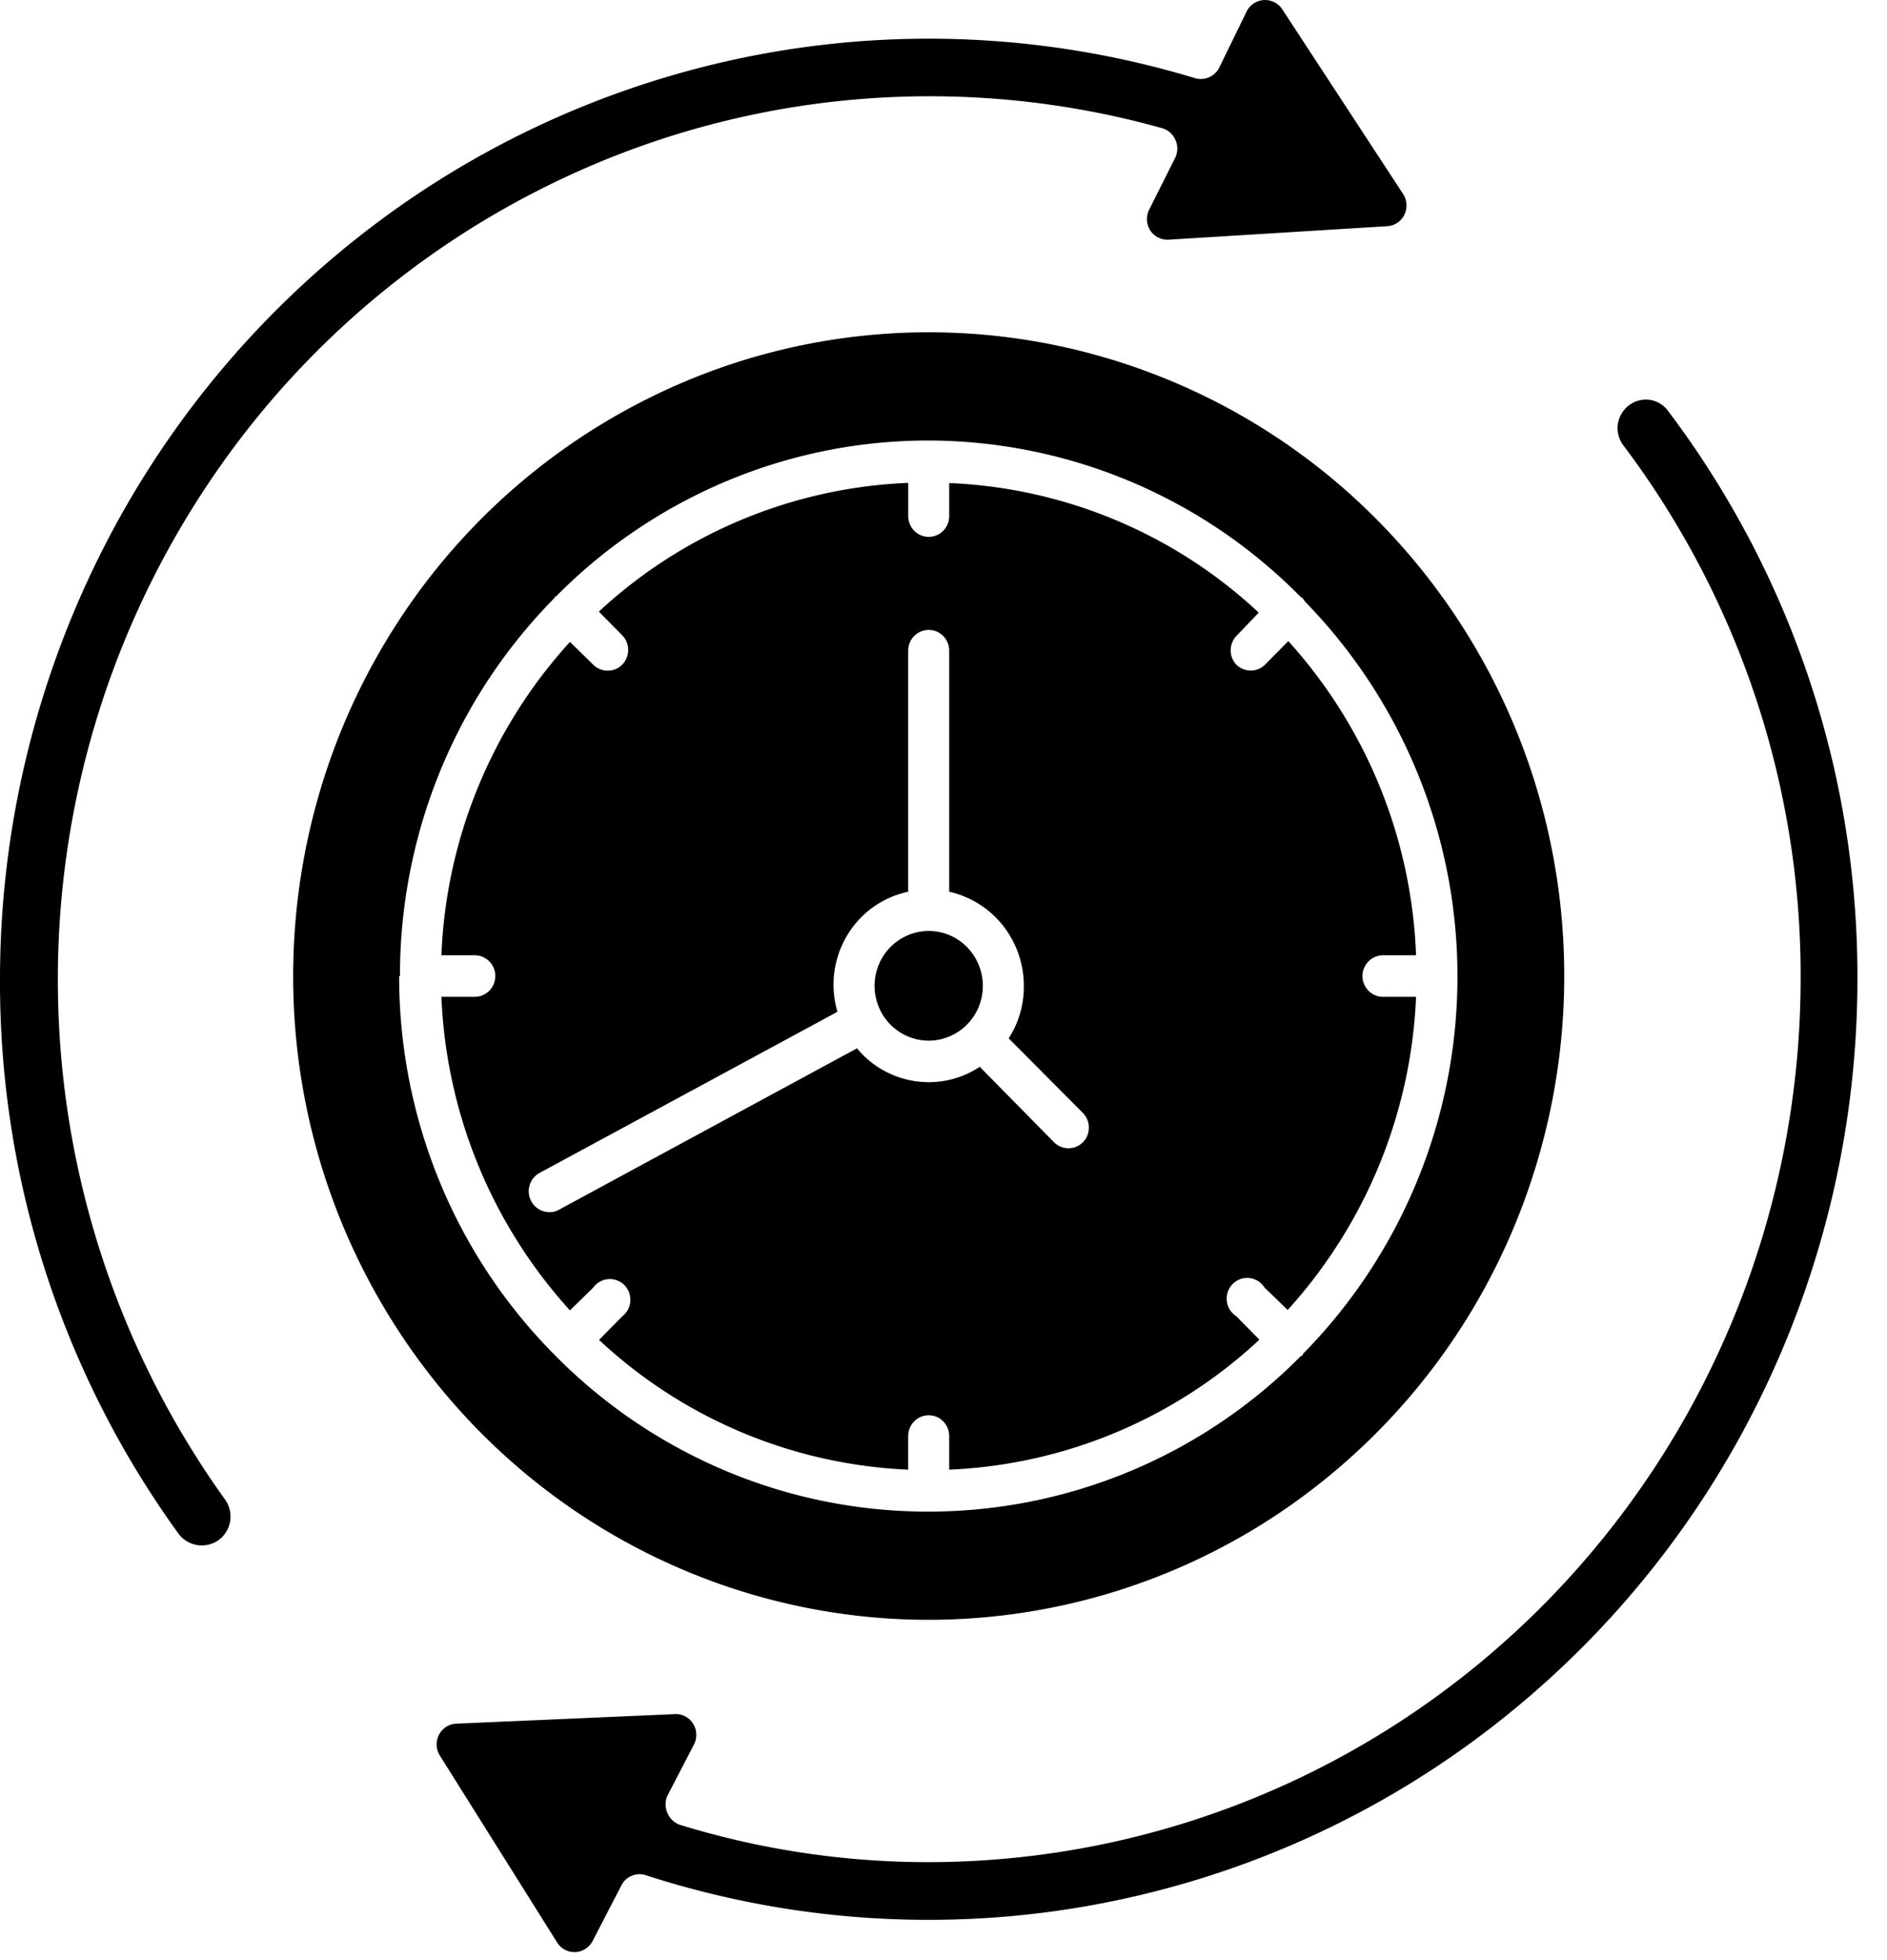 <svg xmlns="http://www.w3.org/2000/svg" width="52" height="54" fill="none"><path fill="#000" d="M51.185 26.976a26.19 26.19 0 0 1-2.778 11.737 25.84 25.84 0 0 1-7.726 9.192 25.428 25.428 0 0 1-10.998 4.652c-3.977.653-8.05.346-11.887-.896a.56.56 0 0 0-.672.28l-.791 1.528a.57.57 0 0 1-.48.31.56.56 0 0 1-.503-.27l-3.232-5.149a.577.577 0 0 1 .193-.796.56.56 0 0 1 .288-.079l6.022-.263h.028a.56.56 0 0 1 .463.286.578.578 0 0 1 .012.55l-.729 1.407a.578.578 0 0 0 0 .486.572.572 0 0 0 .356.326 23.254 23.254 0 0 0 6.841 1.024c6.37-.006 12.477-2.57 16.982-7.131 4.504-4.56 7.038-10.744 7.046-17.194a24.278 24.278 0 0 0-4.887-14.709.791.791 0 0 1-.152-.572.803.803 0 0 1 .305-.526.772.772 0 0 1 .565-.155.763.763 0 0 1 .514.304 25.853 25.853 0 0 1 5.22 15.658ZM0 26.976a25.9 25.9 0 0 0 4.926 15.286.8.8 0 0 0 1.09.172.795.795 0 0 0 .327-.536.811.811 0 0 0-.157-.609 24.536 24.536 0 0 1-4.59-14.03 24.548 24.548 0 0 1 4.276-14.133 24.068 24.068 0 0 1 11.564-9.018 23.743 23.743 0 0 1 14.586-.577.563.563 0 0 1 .367.32.58.58 0 0 1 0 .487l-.723 1.442a.58.58 0 0 0 .034.572.567.567 0 0 0 .508.251l6.011-.371a.56.56 0 0 0 .48-.315.58.58 0 0 0-.033-.572L35.337.259a.567.567 0 0 0-.79-.163.57.57 0 0 0-.193.22l-.752 1.54a.568.568 0 0 1-.672.297 25.29 25.29 0 0 0-11.78-.693 25.436 25.436 0 0 0-10.837 4.734 25.844 25.844 0 0 0-7.587 9.153A26.189 26.189 0 0 0 0 26.976Zm13.65-.086a.576.576 0 0 0-.166-.405.561.561 0 0 0-.4-.167h-.92a13.606 13.606 0 0 1 3.542-8.633l.638.623a.564.564 0 0 0 .616.127.564.564 0 0 0 .307-.309.58.58 0 0 0-.12-.624l-.645-.652a13.32 13.32 0 0 1 8.526-3.547v.915c0 .152.06.297.165.405a.562.562 0 0 0 .799 0 .576.576 0 0 0 .165-.405v-.91a13.292 13.292 0 0 1 8.531 3.57l-.621.647a.576.576 0 0 0 0 .783.564.564 0 0 0 .4.166c.15 0 .291-.06.396-.166l.639-.646a13.648 13.648 0 0 1 3.52 8.656h-.91c-.15 0-.294.06-.4.167a.576.576 0 0 0 0 .81c.106.107.25.167.4.167h.91a13.687 13.687 0 0 1-3.537 8.627l-.639-.618a.569.569 0 0 0-.415-.262.559.559 0 0 0-.461.164.573.573 0 0 0-.08.707.569.569 0 0 0 .177.18l.638.647a13.348 13.348 0 0 1-8.548 3.581v-.926a.576.576 0 0 0-.165-.405.562.562 0 0 0-.799 0 .576.576 0 0 0-.166.405v.926a13.309 13.309 0 0 1-8.519-3.575l.644-.652a.57.57 0 0 0 .218-.42.58.58 0 0 0-.17-.443.564.564 0 0 0-.67-.088.567.567 0 0 0-.18.161l-.644.63a13.681 13.681 0 0 1-3.542-8.64h.92c.15 0 .294-.06.4-.167a.576.576 0 0 0 .165-.404Zm.988 6.201a.569.569 0 0 0 .503.303.498.498 0 0 0 .265-.068l8.21-4.445a2.567 2.567 0 0 0 1.977.932c.5.001.988-.146 1.406-.423l2.045 2.076a.561.561 0 0 0 .961-.403.576.576 0 0 0-.164-.403l-2.045-2.054c.274-.423.419-.919.418-1.424a2.676 2.676 0 0 0-.571-1.677 2.617 2.617 0 0 0-1.486-.938v-6.642a.576.576 0 0 0-.165-.404.562.562 0 0 0-.799 0 .576.576 0 0 0-.166.404v6.642a2.575 2.575 0 0 0-1.692 1.22 2.638 2.638 0 0 0-.257 2.087l-8.22 4.445a.579.579 0 0 0-.22.772Zm10.955-4.422c.294 0 .583-.089.828-.255s.437-.401.55-.677a1.528 1.528 0 0 0-.324-1.646 1.474 1.474 0 0 0-1.625-.327 1.496 1.496 0 0 0-.67.556 1.524 1.524 0 0 0 .186 1.907c.28.283.659.442 1.055.442Zm-17.514-1.78c0-3.507 1.027-6.936 2.951-9.852a17.563 17.563 0 0 1 7.86-6.532 17.31 17.31 0 0 1 10.12-1.01 17.447 17.447 0 0 1 8.966 4.854 17.804 17.804 0 0 1 4.794 9.08 17.958 17.958 0 0 1-.997 10.248 17.69 17.69 0 0 1-6.45 7.959 17.359 17.359 0 0 1-9.73 2.989c-4.645 0-9.1-1.869-12.384-5.195a17.85 17.85 0 0 1-5.13-12.54Zm2.92 0a14.853 14.853 0 0 0 1.105 5.637 14.703 14.703 0 0 0 3.155 4.776 14.514 14.514 0 0 0 4.738 3.219 14.365 14.365 0 0 0 5.596 1.123 14.427 14.427 0 0 0 10.242-4.273l.068-.04s0-.046.04-.07a14.814 14.814 0 0 0 4.22-10.297v-.103a14.78 14.78 0 0 0-4.21-10.297.341.341 0 0 0-.05-.075.306.306 0 0 0-.068-.051 14.433 14.433 0 0 0-10.242-4.302 14.36 14.36 0 0 0-5.562 1.115 14.508 14.508 0 0 0-4.715 3.187h-.028a.066.066 0 0 1 0 .028 14.717 14.717 0 0 0-3.16 4.781 14.867 14.867 0 0 0-1.106 5.643H11Z"/></svg>